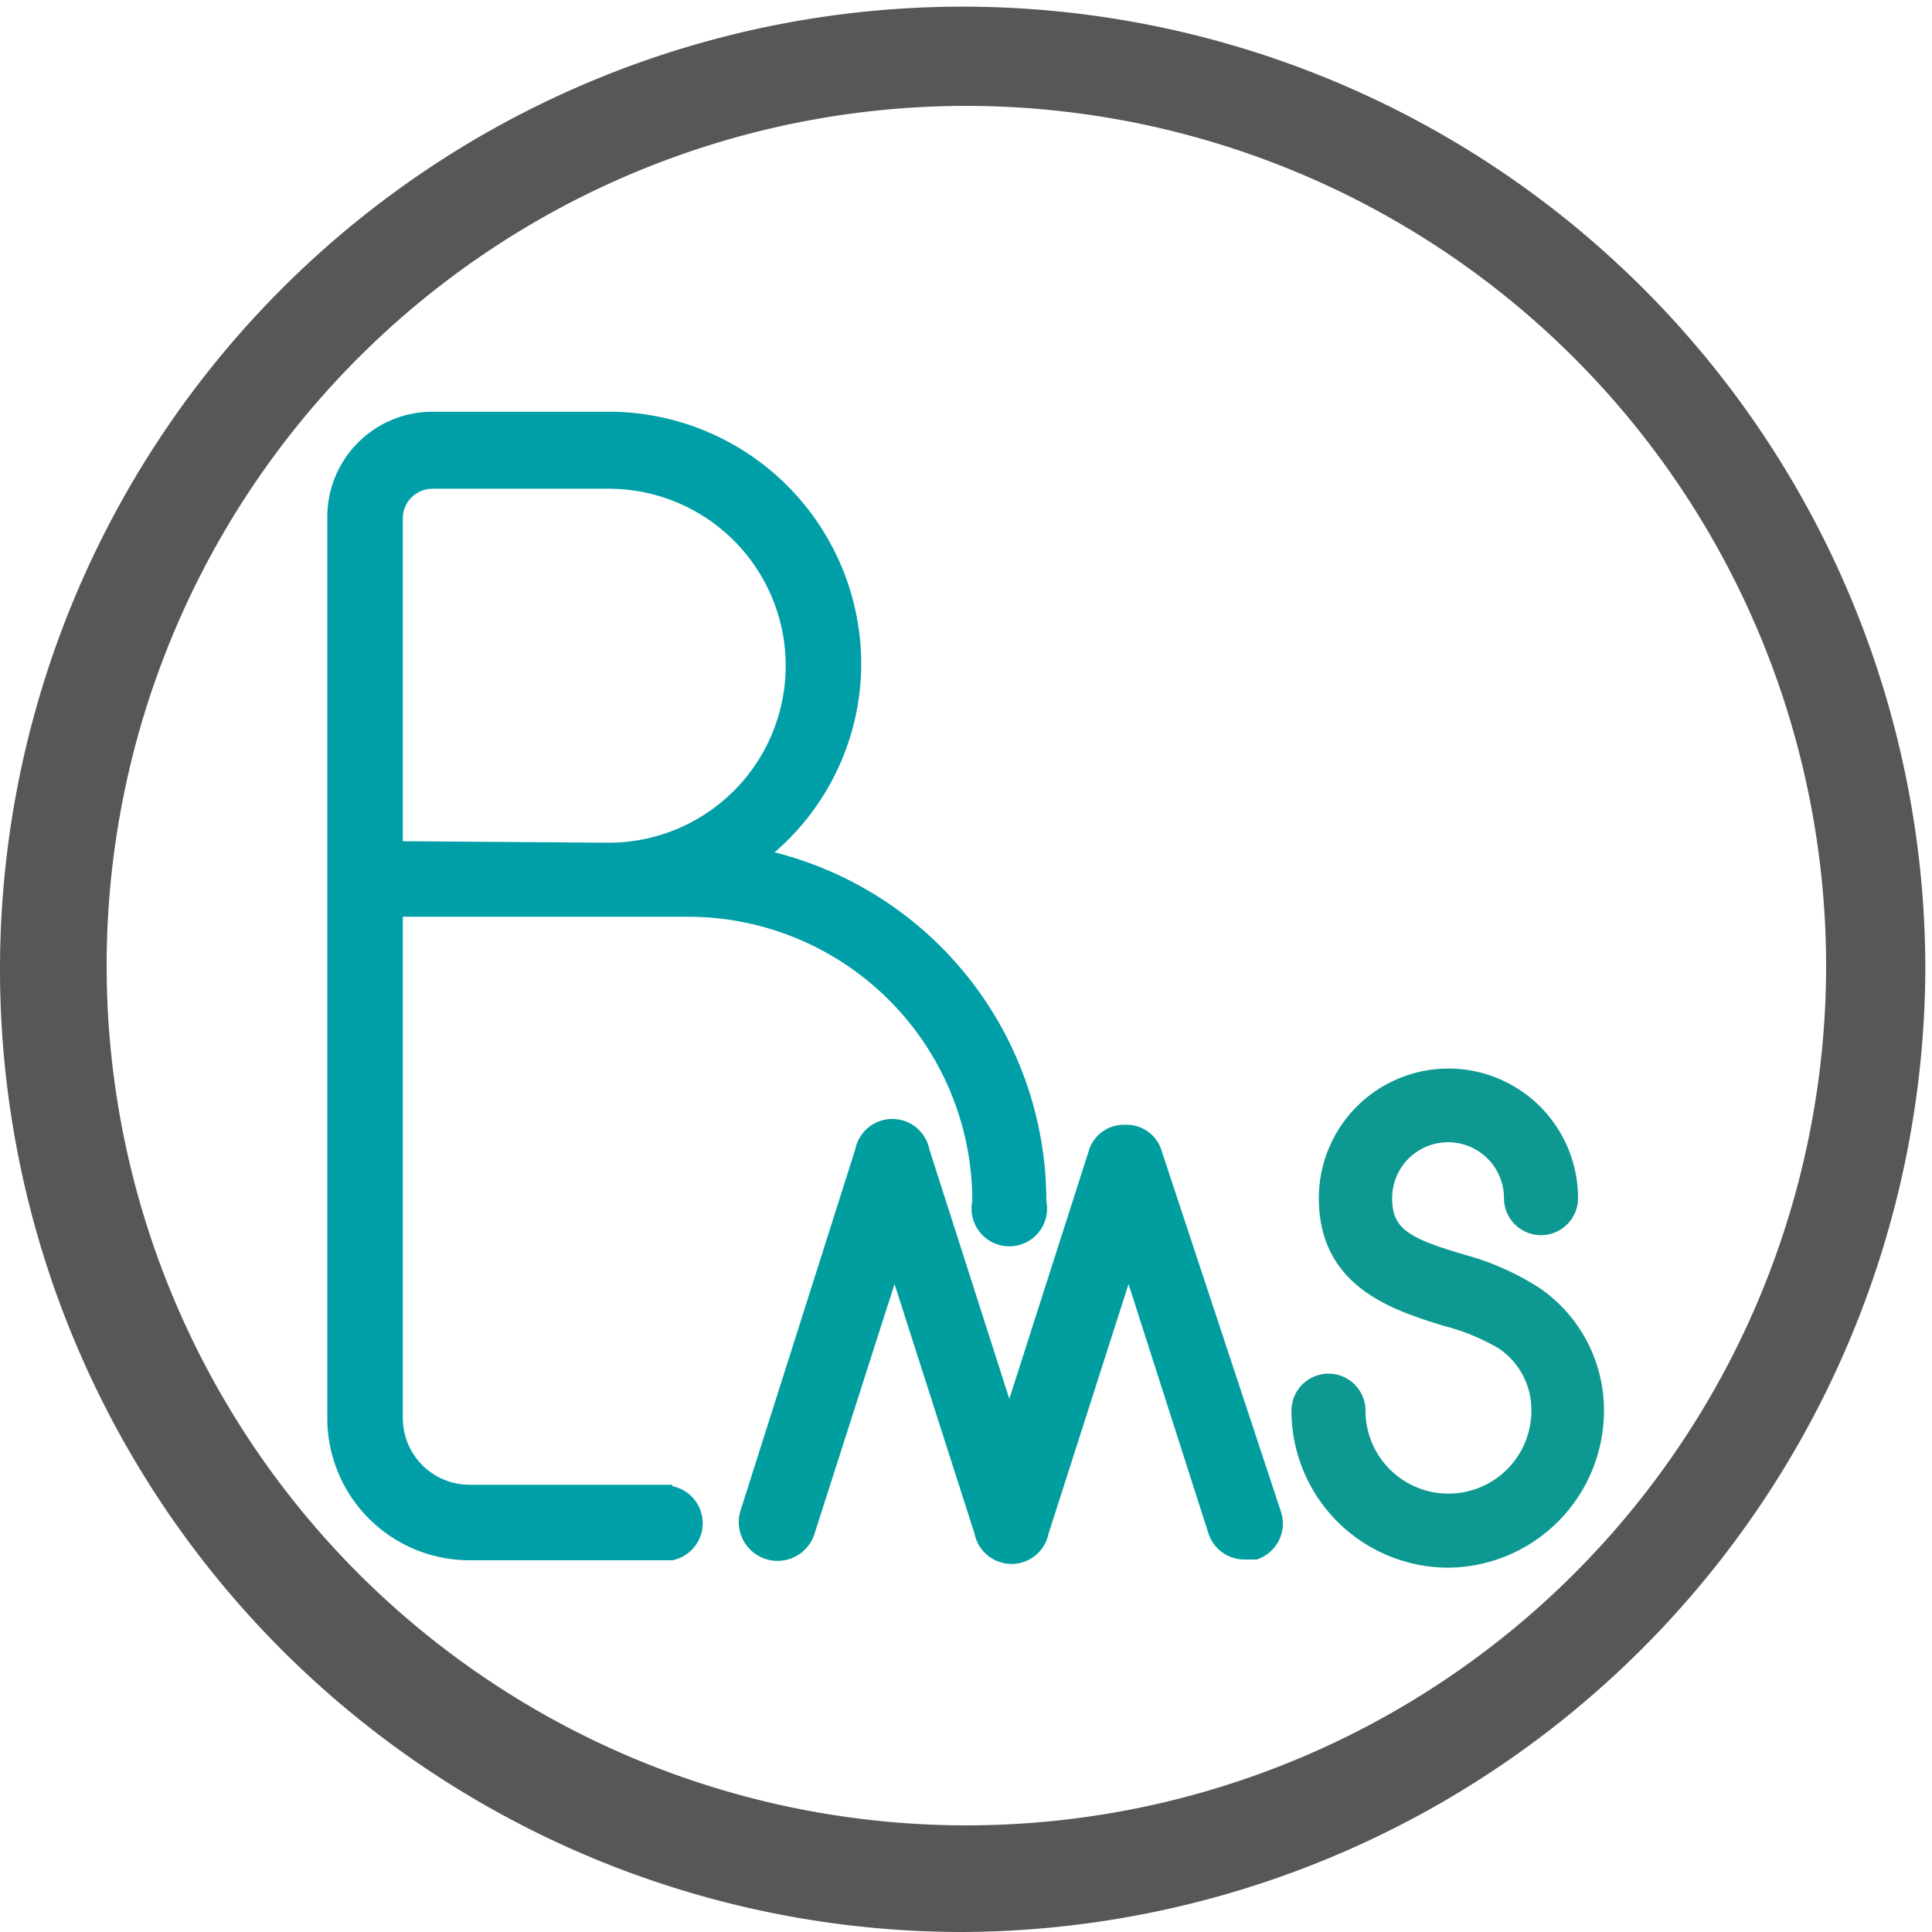 <?xml version="1.0" encoding="UTF-8"?> <svg xmlns="http://www.w3.org/2000/svg" viewBox="0 0 26.09 26.09"> <defs> <style>.cls-1{fill:#585757;}.cls-2{fill:#009fa8;}.cls-3{fill:#009e9f;}.cls-4{fill:#0d9991;}</style> </defs> <title>BMS</title> <g id="圖層_2" data-name="圖層 2"> <g id="圖層_1-2" data-name="圖層 1"> <path class="cls-1" d="M13,26.09a13,13,0,1,1,13-13A13.06,13.06,0,0,1,13,26.09ZM13,1.43A11.61,11.61,0,1,0,24.66,13,11.62,11.62,0,0,0,13,1.43Z"></path> <path class="cls-2" d="M9.08,20.05H6.34a.9.9,0,0,1-.9-.9V12.38H9.3a3.84,3.84,0,0,1,3.83,3.84.51.51,0,1,0,1,0,4.86,4.86,0,0,0-3.67-4.71A3.37,3.37,0,0,0,11.63,9,3.41,3.41,0,0,0,8.22,5.56H5.84A1.42,1.42,0,0,0,4.42,7V19.15a1.92,1.92,0,0,0,1.92,1.92H9.08a.51.51,0,0,0,0-1ZM5.44,11.36V7a.4.4,0,0,1,.4-.4H8.22a2.39,2.39,0,0,1,0,4.78Z"></path> <path class="cls-3" d="M15.68,15.52h0a.49.49,0,0,0-.49-.33h0a.49.49,0,0,0-.48.33l-1.08,3.37-1.08-3.37a.51.51,0,0,0-1,0L10,20.4a.51.51,0,0,0,1,.31l1.08-3.37,1.08,3.37a.51.51,0,0,0,1,0l1.08-3.37,1.08,3.37a.51.51,0,0,0,.49.35l.16,0a.51.51,0,0,0,.33-.64Z"></path> <path class="cls-4" d="M19.56,21.17a2.12,2.12,0,0,1-2.12-2.12.5.5,0,1,1,1,0,1.12,1.12,0,0,0,2.24,0,1,1,0,0,0-.44-.84,2.88,2.88,0,0,0-.76-.31c-.67-.21-1.67-.52-1.67-1.72a1.75,1.75,0,1,1,3.5,0,.5.5,0,0,1-1,0,.75.75,0,0,0-1.51,0c0,.41.21.54,1,.77a3.61,3.61,0,0,1,1,.45,2,2,0,0,1,.86,1.65A2.12,2.12,0,0,1,19.56,21.17Z"></path> </g> </g> </svg> 